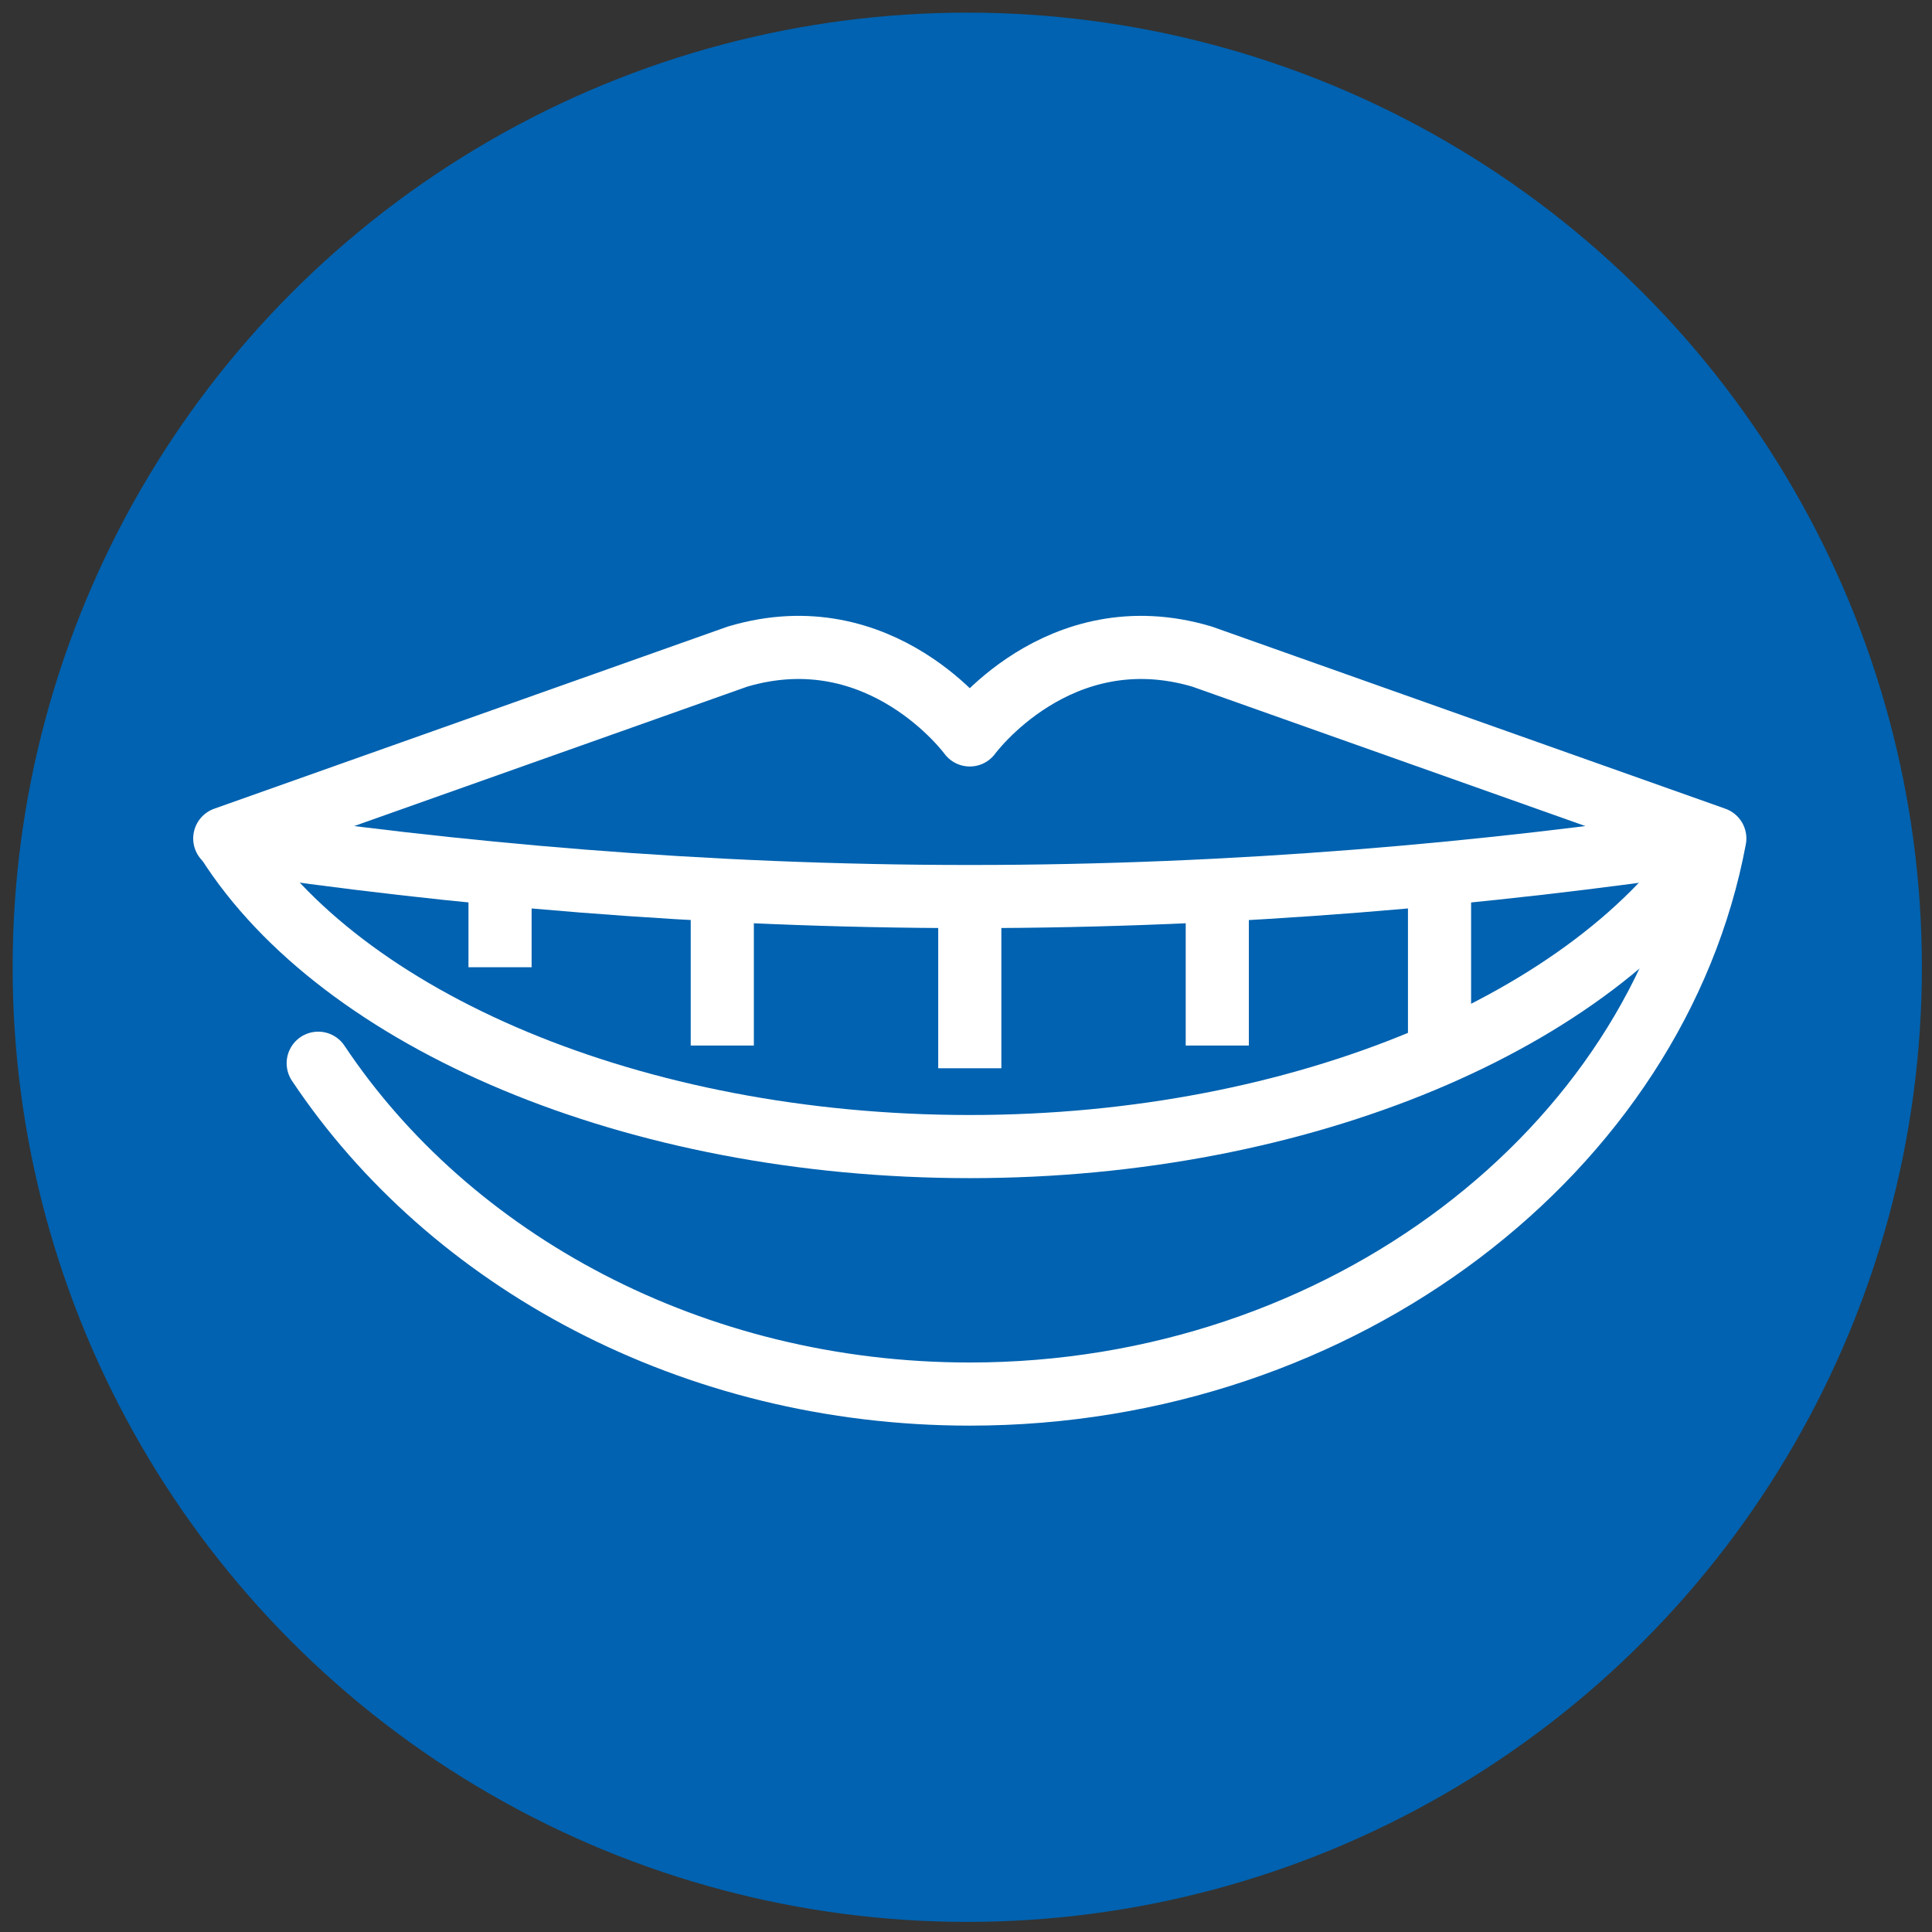 <?xml version="1.0" encoding="utf-8"?>
<!-- Generator: Adobe Illustrator 27.2.0, SVG Export Plug-In . SVG Version: 6.00 Build 0)  -->
<svg version="1.1" id="Layer_1" xmlns="http://www.w3.org/2000/svg" xmlns:xlink="http://www.w3.org/1999/xlink" x="0px" y="0px"
	 viewBox="0 0 76.5 76.5" style="enable-background:new 0 0 76.5 76.5;" xml:space="preserve">
<rect x="0" y="0" width="76.5" height="76.5" fill="#333333" stroke="none"/>
<style type="text/css">
	.st0{fill:#0062B0;}
	.st1{fill:none;stroke:#FFFFFF;stroke-width:2.5;stroke-linejoin:round;stroke-miterlimit:10;}
	.st2{fill:none;stroke:#FFFFFF;stroke-width:2.5;stroke-linecap:round;stroke-linejoin:round;stroke-miterlimit:10;}
</style>
<circle class="st0" cx="38.3" cy="38.3" r="37.8"/>
<g>
	<g>
		<path class="st1" d="M67.4,33.3"/>
	</g>
	<path class="st1" d="M9,33.3c4.5,7.1,16.1,12.1,29.4,12.1c13.2,0,24.8-5,29.4-12.1"/>
	<path class="st2" d="M12.6,42.1c5.2,7.8,14.8,13.1,25.8,13.1c14.8,0,27.2-9.7,29.5-22L47.6,26c-5.7-1.7-9.2,3.1-9.2,3.1
		s-3.5-4.8-9.2-3.1L8.9,33.2"/>
	<path class="st1" d="M9.1,33.3c8.8,1.3,18.7,2.2,29.3,2.2c10.6,0,20.5-0.9,29.3-2.2"/>
	<line class="st1" x1="38.4" y1="35.8" x2="38.4" y2="42.3"/>
	<g>
		<g>
			<line class="st1" x1="28.6" y1="35.3" x2="28.6" y2="41.4"/>
			<line class="st1" x1="19.8" y1="34.8" x2="19.8" y2="38.3"/>
		</g>
		<g>
			<line class="st1" x1="48.2" y1="35.3" x2="48.2" y2="41.4"/>
			<line class="st1" x1="57" y1="34.8" x2="57" y2="42"/>
		</g>
	</g>
</g>
</svg>
